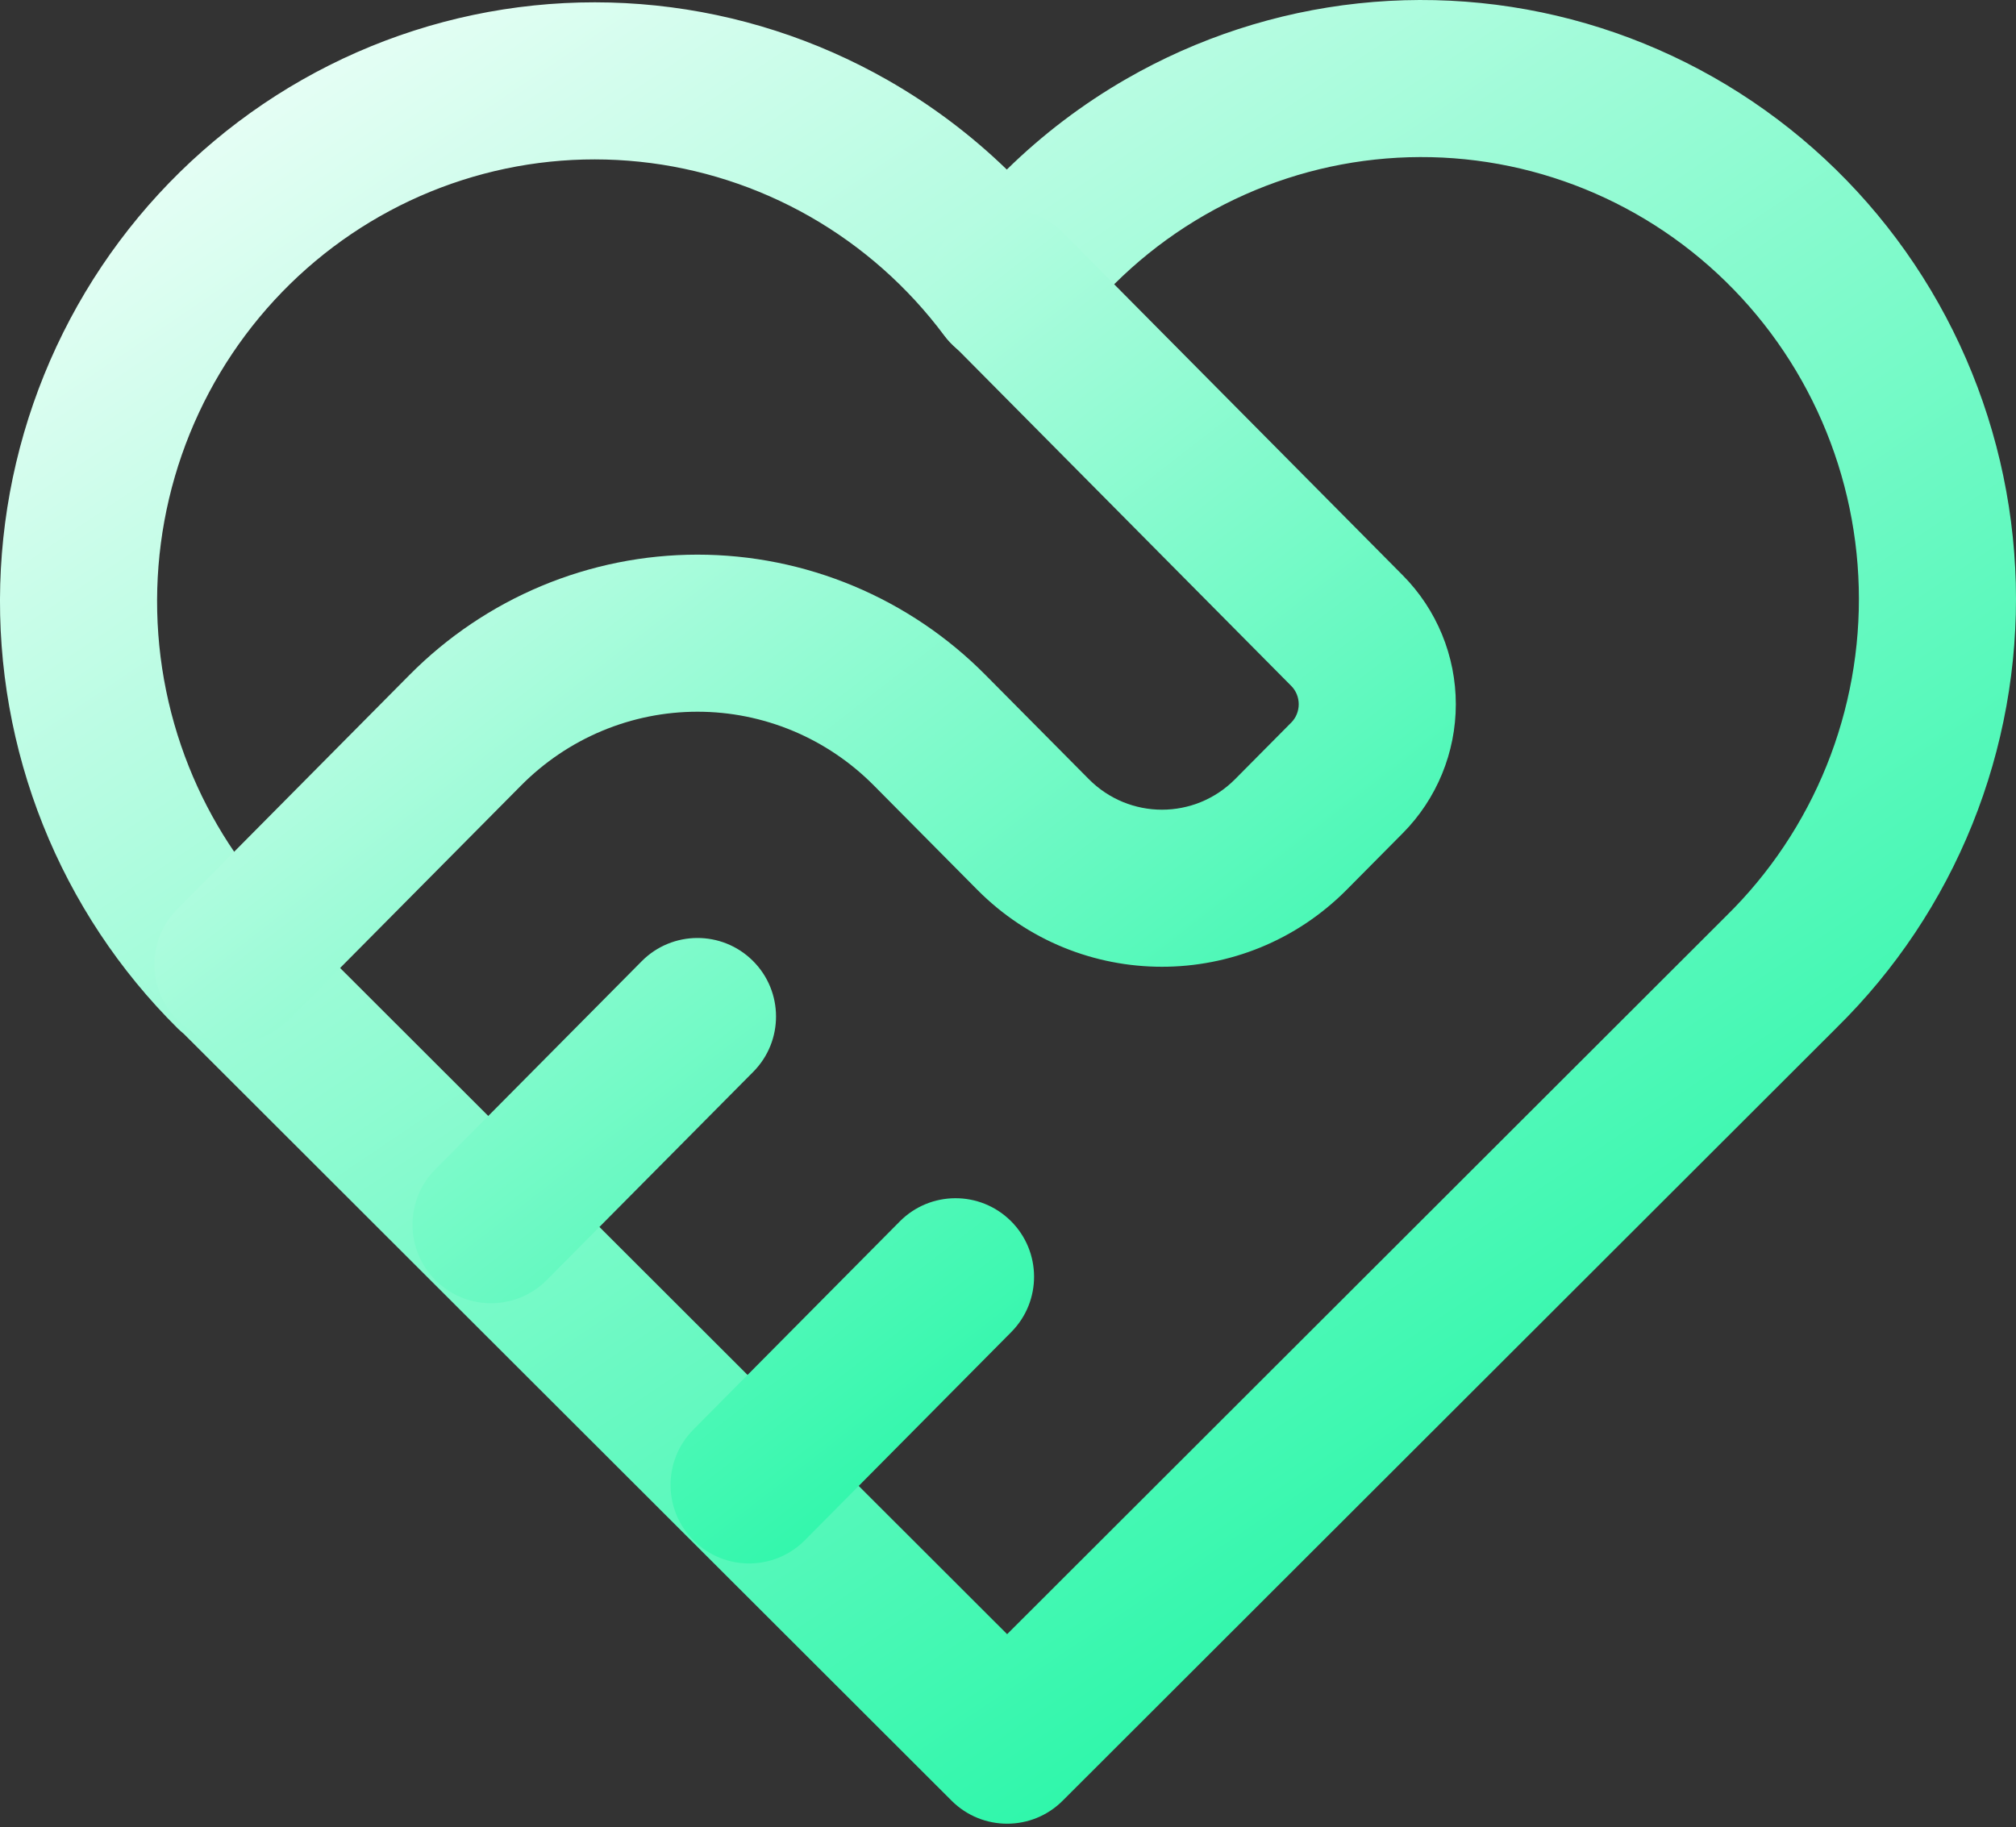 <svg width="107" height="97" viewBox="0 0 107 97" fill="none" xmlns="http://www.w3.org/2000/svg">
<rect x="0" y="0" width="107" height="97" fill="#333333" stroke="none"/>
<path d="M84.969 1.484C80.811 0.158 76.425 -0.287 72.088 0.18C67.75 0.646 63.557 2.014 59.772 4.194C57.461 5.525 55.334 7.142 53.437 9.001C51.539 7.162 49.414 5.564 47.109 4.25C43.327 2.093 39.143 0.745 34.817 0.293C30.492 -0.159 26.121 0.294 21.979 1.624C17.837 2.954 14.013 5.131 10.748 8.017C7.482 10.903 4.844 14.436 2.998 18.393C1.152 22.351 0.136 26.648 0.012 31.017C-0.111 35.386 0.661 39.734 2.281 43.79C3.901 47.846 6.335 51.524 9.432 54.592C9.535 54.694 9.642 54.789 9.752 54.878L50.508 95.59C52.136 97.216 54.773 97.216 56.4 95.59L97.488 54.547V54.546C100.597 51.488 103.044 47.818 104.678 43.767C106.317 39.703 107.103 35.343 106.989 30.961C106.874 26.578 105.861 22.265 104.012 18.294C102.164 14.323 99.519 10.778 96.242 7.885C92.964 4.991 89.126 2.811 84.969 1.484ZM72.979 8.47C76.162 8.127 79.381 8.453 82.434 9.428C85.487 10.402 88.31 12.004 90.723 14.135C93.136 16.266 95.088 18.88 96.454 21.813C97.82 24.747 98.569 27.936 98.654 31.178C98.739 34.421 98.157 37.645 96.946 40.648C95.735 43.65 93.921 46.365 91.622 48.622C91.614 48.63 91.605 48.639 91.596 48.648L53.454 86.749L15.312 48.648C15.212 48.547 15.108 48.453 15 48.365C12.861 46.166 11.168 43.562 10.024 40.697C8.827 37.7 8.256 34.484 8.347 31.252C8.438 28.02 9.189 24.842 10.553 21.919C11.917 18.995 13.864 16.39 16.269 14.264C18.674 12.139 21.485 10.539 24.527 9.563C27.569 8.586 30.777 8.254 33.951 8.586C37.124 8.917 40.198 9.907 42.979 11.492C45.759 13.079 48.188 15.228 50.112 17.808C50.901 18.866 52.145 19.489 53.466 19.485C54.786 19.481 56.027 18.852 56.81 17.789C58.725 15.19 61.151 13.022 63.934 11.419C66.717 9.816 69.796 8.812 72.979 8.47Z" fill="url(#paint0_linear_1395_2877)"/>
<path d="M53.651 64.815C52.016 63.194 49.376 63.205 47.755 64.84L36.798 75.891C35.177 77.526 35.188 80.165 36.823 81.786C38.458 83.407 41.098 83.396 42.719 81.761L53.675 70.71C55.296 69.075 55.285 66.436 53.651 64.815ZM39.954 51C38.319 49.38 35.68 49.391 34.059 51.026L23.102 62.077C21.481 63.712 21.492 66.352 23.127 67.972C24.762 69.594 27.402 69.582 29.023 67.947L39.98 56.896C41.601 55.261 41.589 52.621 39.954 51ZM37.019 29.443C34.177 29.443 31.363 30.008 28.739 31.105C26.116 32.202 23.736 33.808 21.732 35.831L9.406 48.263C7.785 49.898 7.796 52.538 9.431 54.159C11.066 55.78 13.706 55.768 15.327 54.133L27.653 41.701L27.655 41.699C28.887 40.455 30.349 39.469 31.956 38.797C33.562 38.126 35.282 37.781 37.019 37.781C38.756 37.781 40.476 38.126 42.083 38.797C43.689 39.469 45.151 40.455 46.383 41.699L46.385 41.701L51.864 47.227C57.275 52.684 66.069 52.684 71.48 47.227L74.455 44.226L74.456 44.226C76.26 42.405 77.268 39.943 77.268 37.384C77.268 34.825 76.26 32.364 74.456 30.543L74.455 30.543L56.415 12.347C54.794 10.712 52.154 10.701 50.519 12.322C48.884 13.943 48.873 16.582 50.494 18.217L68.534 36.413L68.535 36.413C68.784 36.664 68.93 37.013 68.93 37.384C68.93 37.755 68.784 38.104 68.535 38.356H68.534L65.559 41.356C63.41 43.524 59.934 43.524 57.785 41.356L52.306 35.831C50.303 33.808 47.922 32.202 45.299 31.105C42.675 30.008 39.862 29.443 37.019 29.443Z" fill="url(#paint1_linear_1395_2877)"/>
<defs>
<linearGradient id="paint0_linear_1395_2877" x1="66.086" y1="106.884" x2="-5.327" y2="1.158" gradientUnits="userSpaceOnUse">
<stop stop-color="#15F6A0"/>
<stop offset="1" stop-color="white"/>
</linearGradient>
<linearGradient id="paint1_linear_1395_2877" x1="50.858" y1="90.475" x2="-4.528" y2="19.189" gradientUnits="userSpaceOnUse">
<stop stop-color="#15F6A0"/>
<stop offset="1" stop-color="white"/>
</linearGradient>
</defs>
</svg>

